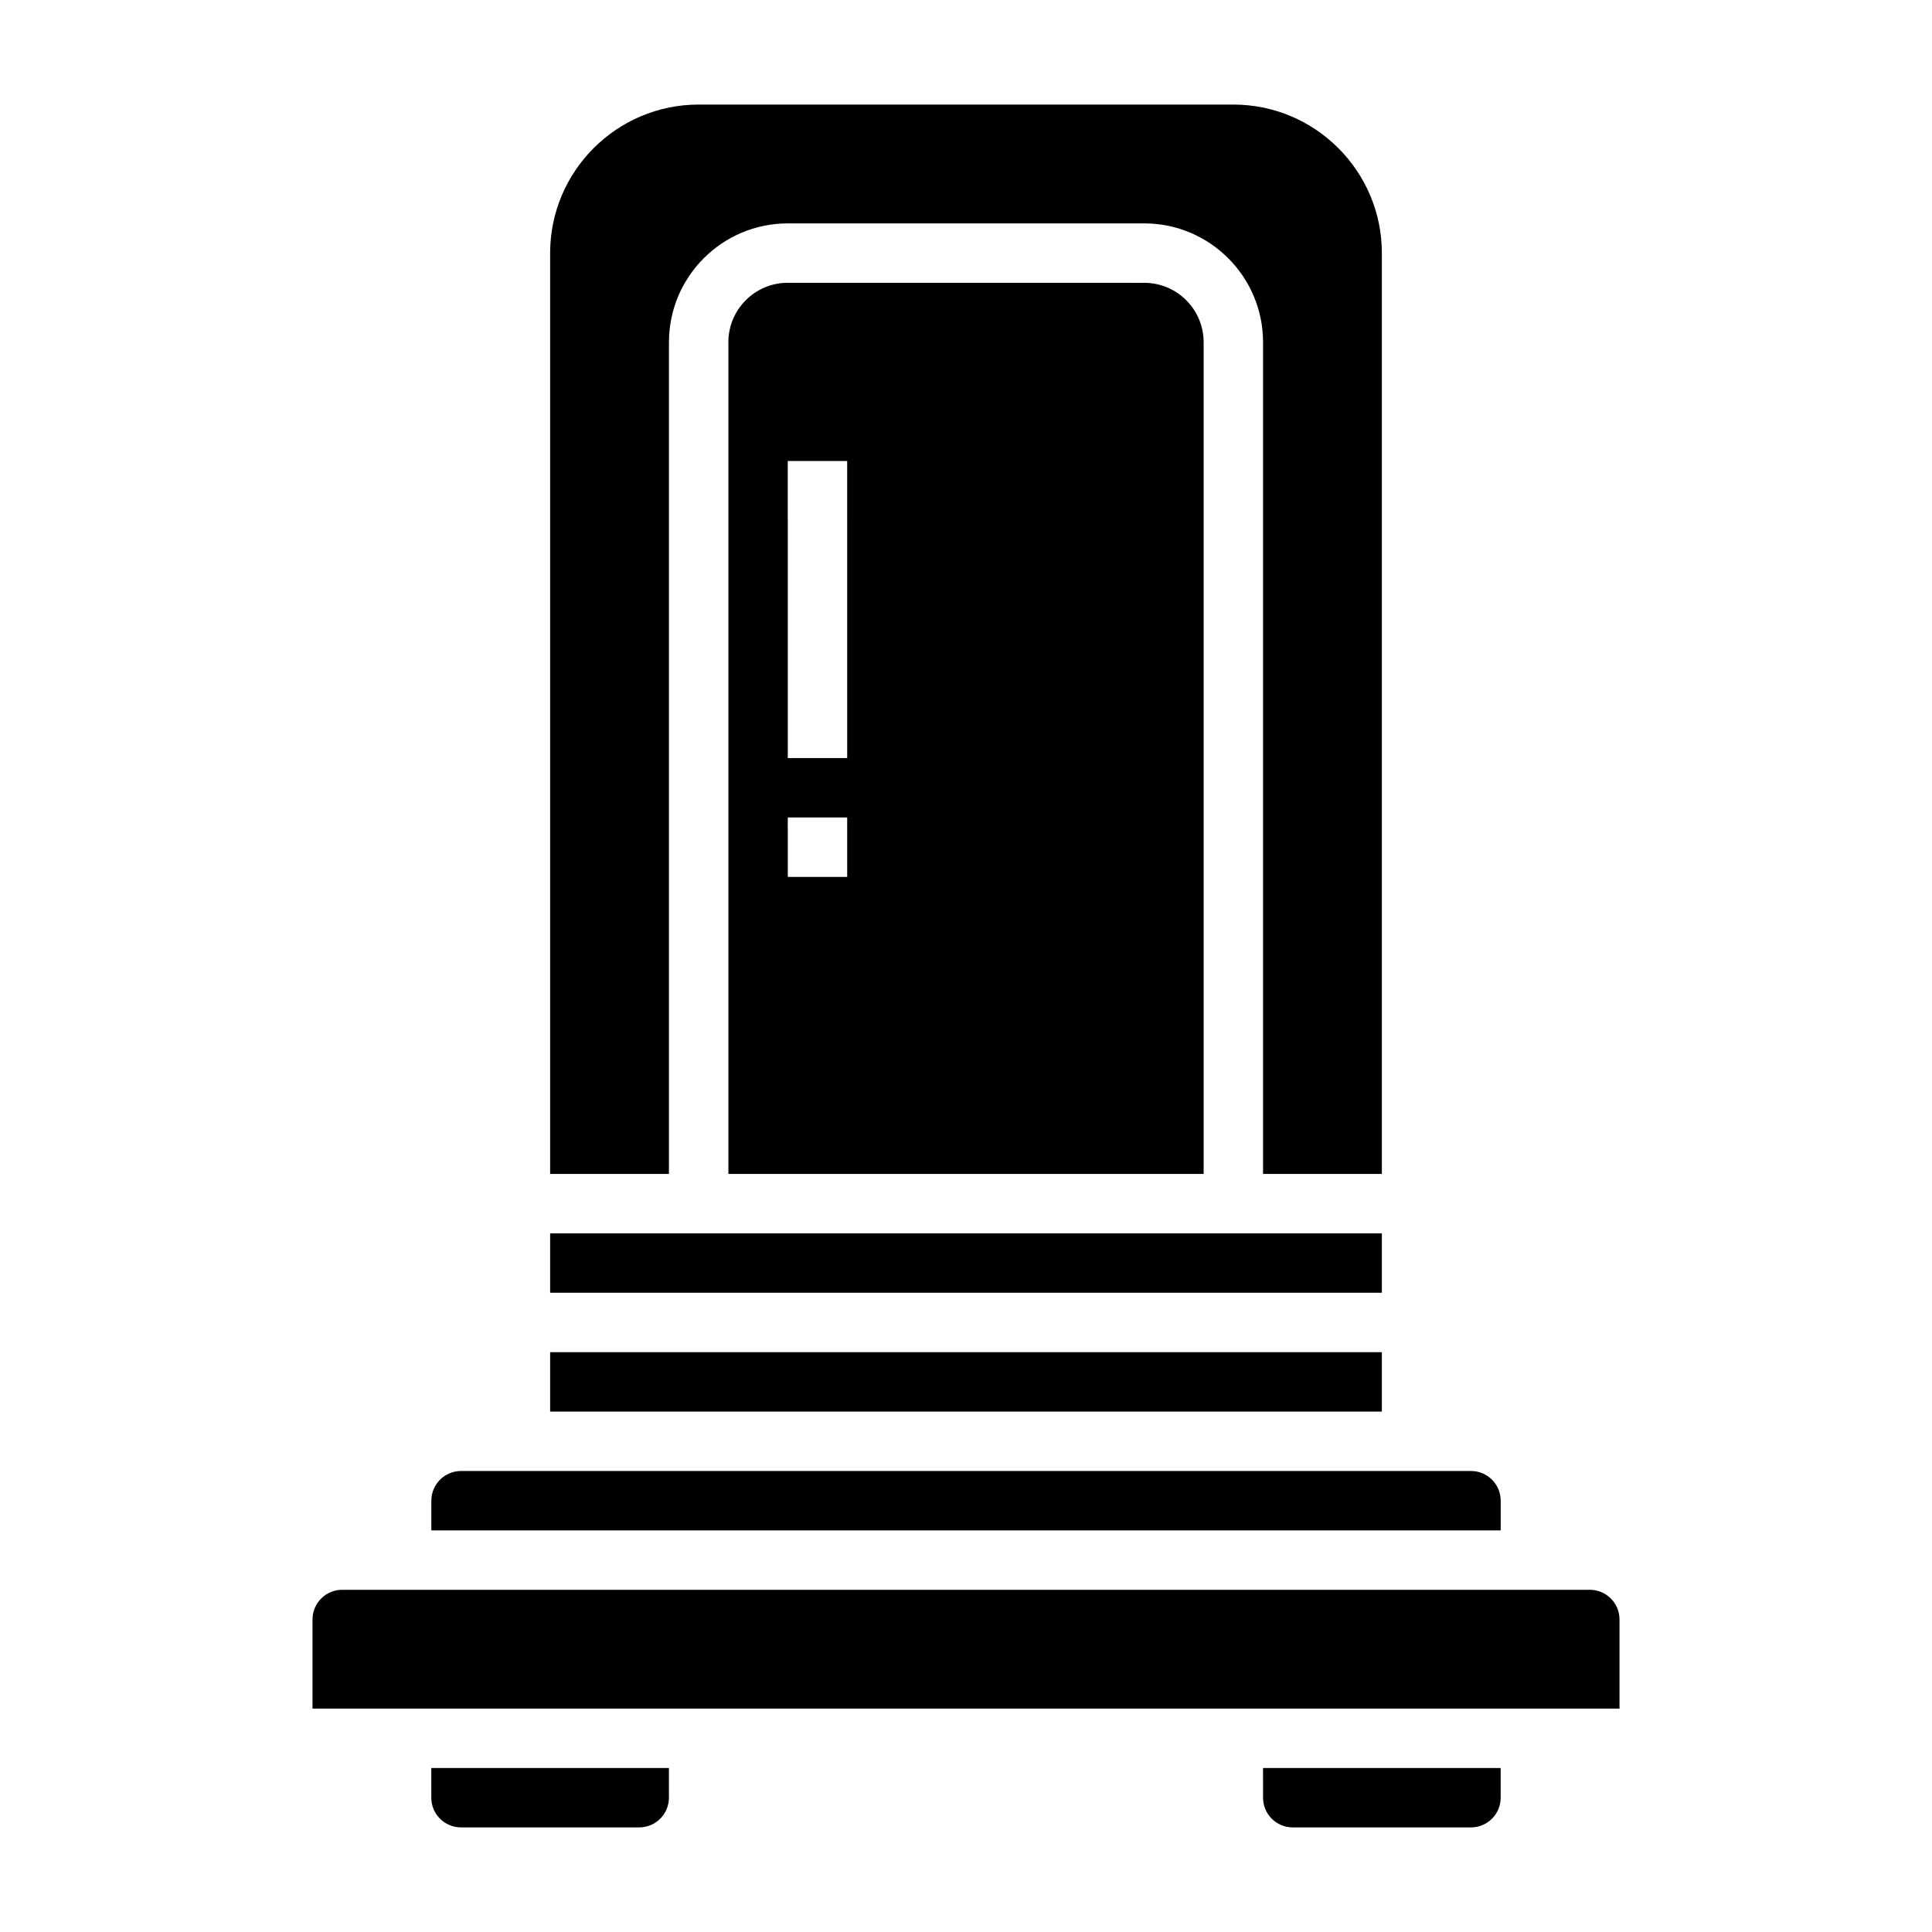 <?xml version="1.0" encoding="UTF-8"?>
<!-- Uploaded to: SVG Repo, www.svgrepo.com, Generator: SVG Repo Mixer Tools -->
<svg fill="#000000" width="800px" height="800px" version="1.1" viewBox="144 144 512 512" xmlns="http://www.w3.org/2000/svg">
 <g>
  <path d="m510.21 486.59v-15.742h-220.42v15.742z"/>
  <path d="m321.28 234.69c0-17.367 14.121-31.488 31.488-31.488h94.465c17.367 0 31.488 14.121 31.488 31.488v220.42h31.488v-244.04c0-21.703-17.656-39.359-39.359-39.359h-141.7c-21.703 0-39.359 17.656-39.359 39.359v244.03h31.488z"/>
  <path d="m510.21 502.34h-220.42v15.742h220.42z"/>
  <path d="m352.77 218.94c-8.684 0-15.742 7.062-15.742 15.742v220.42h125.95v-220.41c0-8.684-7.062-15.742-15.742-15.742zm15.746 157.45h-15.742l-0.004-15.754h15.742zm0-31.496h-15.742l-0.004-78.719h15.742z"/>
  <path d="m541.7 541.7c0-4.344-3.527-7.871-7.871-7.871h-267.65c-4.344 0-7.871 3.527-7.871 7.871v7.871h283.39z"/>
  <path d="m565.31 565.31h-330.62c-4.344 0-7.871 3.527-7.871 7.871v23.617h346.37v-23.617c0-4.348-3.527-7.871-7.871-7.871z"/>
  <path d="m478.72 620.41c0 4.344 3.527 7.871 7.871 7.871h47.23c4.344 0 7.871-3.527 7.871-7.871v-7.871h-62.977z"/>
  <path d="m258.3 620.41c0 4.344 3.527 7.871 7.871 7.871h47.23c4.344 0 7.871-3.527 7.871-7.871v-7.871h-62.977z"/>
 </g>
</svg>
